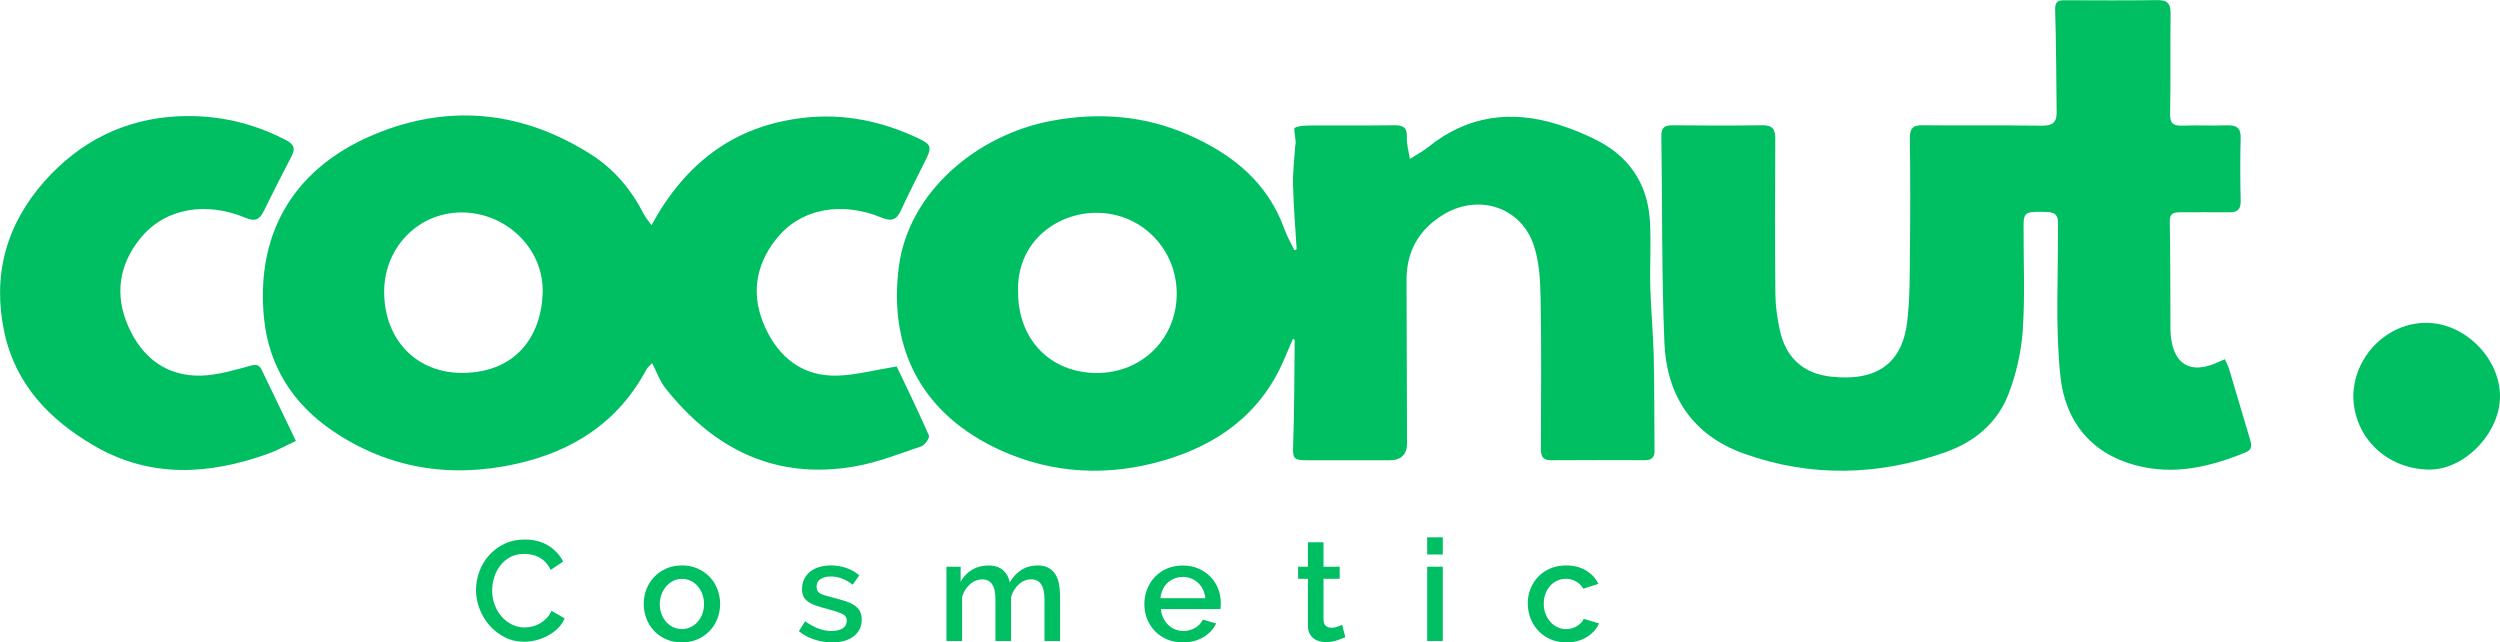 <?xml version="1.0" encoding="UTF-8"?>
<svg id="Layer_2" data-name="Layer 2" xmlns="http://www.w3.org/2000/svg" viewBox="0 0 528.14 135.71">
  <defs>
    <style>
      .cls-1 {
        fill: #00bf63;
      }
    </style>
  </defs>
  <g id="Layer_1-2" data-name="Layer 1">
    <g>
      <path class="cls-1" d="m273.92,52.63c-.27-4.51-.64-9.01-.76-13.53-.07-2.7.28-5.41.45-8.11.02-.34.13-.67.11-1.01-.06-1.05-.5-2.85-.18-2.99,1.08-.48,2.43-.47,3.67-.48,5.77-.04,11.54.04,17.31-.05,1.93-.03,2.78.48,2.69,2.57-.06,1.51.41,3.03.64,4.55,1.31-.84,2.7-1.58,3.91-2.54,8.22-6.61,17.4-7.85,27.27-4.78,3.06.95,6.09,2.17,8.91,3.68,6.63,3.58,10.19,9.34,10.62,16.81.27,4.65-.05,9.32.08,13.98.13,4.82.61,9.63.72,14.45.16,6.68.1,13.37.17,20.06.01,1.4-.61,1.98-2,1.98-6.62-.02-13.24-.04-19.85.01-1.94.02-2.17-1.04-2.16-2.61.03-10.6.14-21.19-.06-31.78-.07-3.76-.29-7.71-1.51-11.21-2.78-8.01-11.77-10.73-19.04-6.28-5.23,3.2-7.8,7.8-7.77,13.91.05,11.44.07,22.89.11,34.33q.01,3.64-3.67,3.64c-5.85,0-11.71,0-17.56,0-2.86,0-2.93-.45-2.83-3.29.26-7.38.24-14.77.32-22.16,0-.03-.13-.07-.37-.17-.65,1.51-1.31,3.03-1.96,4.54-4.87,11.26-13.85,17.73-25.24,21.09-11.7,3.45-23.4,2.93-34.53-2.1-16.16-7.32-23.86-20.92-21.52-38.82,2.07-15.8,16.54-27.93,32.44-30.83,9.83-1.8,19.39-1.08,28.6,2.93,9.33,4.08,16.86,10.03,20.43,20.03.55,1.53,1.39,2.95,2.09,4.42.16-.08.33-.15.49-.23Zm-58.84,9.14c0,9.97,6.84,16.99,16.56,17.03,9.61.04,16.99-7.29,16.95-16.84-.04-9.49-7.61-17.16-17.25-17-8.31.13-16.65,6.28-16.27,16.82Z"/>
      <path class="cls-1" d="m470.01,75.86c.35.8.71,1.46.92,2.16,1.48,4.94,2.93,9.9,4.41,14.84.34,1.14.49,2.13-.92,2.7-7.5,3.06-15.09,4.91-23.25,2.73-9.72-2.59-14.9-9.57-15.89-18.75-1.11-10.3-.46-20.78-.53-31.19-.01-1.73.4-3.47-2.28-3.56-4.66-.15-4.97-.04-4.98,3.13-.02,7.29.33,14.61-.17,21.86-.31,4.56-1.38,9.24-3.03,13.51-2.33,6.05-7.2,10.09-13.26,12.23-14.11,4.98-28.38,5.38-42.56.33-10.91-3.89-16.38-12.23-16.85-23.41-.61-14.55-.42-29.14-.65-43.71-.03-1.9.79-2.28,2.45-2.26,6.28.06,12.56.09,18.84-.01,2.14-.03,2.8.79,2.78,2.85-.06,10.93-.08,21.87.02,32.81.02,2.52.39,5.06.92,7.53,1.23,5.77,4.82,9.24,10.75,9.91,10.07,1.13,15.2-3.07,16.19-11.7.58-5.03.52-10.13.57-15.21.09-7.8.08-15.6-.02-23.4-.03-2.07.56-2.82,2.72-2.79,8.4.1,16.8-.03,25.2.09,2.19.03,3.12-.67,3.09-2.84-.11-7.2-.08-14.4-.32-21.6-.07-1.97.8-2.07,2.24-2.06,6.45.02,12.9.07,19.35-.03,2.13-.03,2.83.75,2.8,2.83-.09,7.03.05,14.07-.1,21.11-.05,2.1.65,2.65,2.6,2.58,3.14-.11,6.28.04,9.42-.06,2-.06,2.95.5,2.89,2.72-.13,4.4-.1,8.82,0,13.22.04,1.79-.66,2.45-2.36,2.43-3.48-.04-6.96,0-10.44,0-1.34,0-2.21.18-2.18,1.95.13,7.12.11,14.24.14,21.36,0,.85-.02,1.7.05,2.54.54,6.32,4.22,8.48,9.93,5.84.45-.21.91-.39,1.54-.66Z"/>
      <path class="cls-1" d="m137.64,47.55c7.17-13.14,17.45-20.97,32.09-22.66,8.57-.99,16.67.71,24.39,4.39,2.64,1.26,2.76,1.84,1.42,4.54-1.74,3.48-3.52,6.95-5.14,10.48-.94,2.06-1.9,2.61-4.25,1.64-7.91-3.26-16.78-2.25-22.2,4.59-4.51,5.69-5.29,12.09-2.32,18.6,2.91,6.39,7.94,10.45,15.29,10.22,3.97-.12,7.91-1.19,12.51-1.94,2.08,4.37,4.55,9.44,6.81,14.59.21.47-.83,2.02-1.56,2.27-4.63,1.57-9.25,3.41-14.04,4.25-16.73,2.94-29.79-3.56-40.05-16.49-1.17-1.47-1.81-3.36-2.82-5.3-.5.54-.98.88-1.22,1.34-5.92,11.1-15.51,17.26-27.47,19.92-13.87,3.09-27.01,1.05-38.87-7.01-8.34-5.67-13.44-13.68-14.44-23.77-1.8-18.22,6.52-32.42,24.84-39.43,15.26-5.84,30.1-4.04,44.01,4.69,5.02,3.15,8.69,7.49,11.37,12.73.45.87,1.12,1.63,1.65,2.37Zm-56.48,14.08c-.01,10.12,6.82,17.24,16.64,17.15,11-.1,16.5-7.53,16.84-16.8.34-9.34-7.61-17.08-17.08-17.1-9.16-.02-16.39,7.37-16.4,16.75Z"/>
      <path class="cls-1" d="m62.52,93.14c-2.13.99-3.95,2.03-5.9,2.72-12.48,4.47-24.89,5.22-36.76-1.71-9.39-5.47-16.6-12.94-18.95-23.98-2.55-11.98.35-22.66,8.46-31.84,7.48-8.46,16.98-13.21,28.22-13.76,8.03-.39,15.83,1.31,23.04,5.15,1.55.83,1.76,1.77.97,3.28-2,3.82-3.94,7.67-5.85,11.54-.87,1.76-1.74,2.38-3.92,1.46-8.02-3.37-16.88-2.25-22.23,4.41-4.56,5.66-5.38,12.05-2.48,18.58,2.89,6.52,8.02,10.57,15.44,10.36,3.46-.1,6.93-1.17,10.32-2.08,1.27-.34,1.88-.23,2.41.88,2.34,4.87,4.68,9.73,7.22,14.99Z"/>
      <path class="cls-1" d="m497.15,83.93c-.02-8.51,7.01-15.7,15.36-15.73,8.16-.03,15.67,7.47,15.63,15.61-.03,7.68-7.52,15.55-15.12,15.39-8.75-.18-15.59-6.61-15.87-15.26Z"/>
      <g>
        <path class="cls-1" d="m100.56,124.61c0-1.28.23-2.55.69-3.83.46-1.27,1.13-2.41,2.02-3.42.89-1.01,1.97-1.83,3.25-2.45,1.28-.62,2.73-.93,4.35-.93,1.94,0,3.6.43,4.98,1.29,1.38.86,2.42,1.98,3.12,3.36l-2.64,1.77c-.3-.64-.66-1.18-1.08-1.62-.42-.44-.88-.79-1.38-1.05-.5-.26-1.02-.45-1.56-.55-.54-.11-1.06-.17-1.56-.17-1.12,0-2.1.22-2.94.67s-1.54,1.04-2.12,1.79c-.57.74-1,1.57-1.29,2.49-.29.92-.43,1.84-.43,2.76,0,1.04.17,2.03.51,2.97.34.94.81,1.77,1.42,2.49.61.72,1.34,1.29,2.18,1.72.84.43,1.76.65,2.76.65.52,0,1.05-.07,1.6-.2.55-.13,1.08-.34,1.59-.63.51-.29.98-.66,1.41-1.09.43-.44.78-.97,1.06-1.59l2.79,1.59c-.34.8-.82,1.5-1.44,2.11-.62.61-1.32,1.12-2.1,1.54-.78.42-1.6.74-2.47.96-.87.22-1.73.33-2.56.33-1.5,0-2.87-.32-4.11-.96-1.24-.64-2.31-1.47-3.21-2.5-.9-1.03-1.6-2.2-2.1-3.51-.5-1.31-.75-2.64-.75-4Z"/>
        <path class="cls-1" d="m144.06,135.71c-1.24,0-2.35-.22-3.34-.66-.99-.44-1.84-1.03-2.54-1.77-.7-.74-1.24-1.61-1.62-2.59-.38-.99-.57-2.03-.57-3.11s.19-2.12.57-3.1c.38-.99.93-1.86,1.64-2.6.71-.74,1.56-1.33,2.55-1.77.99-.44,2.1-.66,3.31-.66s2.33.22,3.32.66c.99.44,1.84,1.03,2.55,1.77.71.74,1.25,1.61,1.63,2.6.38.99.57,2.02.57,3.1s-.19,2.12-.57,3.11c-.38.99-.93,1.85-1.63,2.59-.71.74-1.56,1.33-2.55,1.77-.99.44-2.1.66-3.32.66Zm-4.68-8.1c0,.76.12,1.46.36,2.1.24.64.57,1.2.99,1.67.42.47.92.84,1.48,1.11.57.27,1.19.41,1.84.41s1.28-.14,1.85-.41c.57-.27,1.06-.65,1.48-1.12.42-.48.75-1.04.99-1.68.24-.64.36-1.34.36-2.1s-.12-1.43-.36-2.08c-.24-.65-.57-1.21-.99-1.7-.42-.48-.92-.85-1.48-1.12-.57-.27-1.19-.4-1.85-.4s-1.24.14-1.81.42c-.57.28-1.06.66-1.48,1.14-.42.48-.76,1.04-1,1.7-.25.65-.38,1.34-.38,2.08Z"/>
        <path class="cls-1" d="m175.77,135.71c-1.26,0-2.52-.21-3.77-.62-1.25-.41-2.33-.99-3.23-1.75l1.32-2.1c.94.68,1.87,1.2,2.79,1.54.92.35,1.86.53,2.82.53s1.75-.19,2.33-.57.85-.92.85-1.62c0-.66-.32-1.14-.96-1.44-.64-.3-1.64-.63-3-.99-.98-.26-1.82-.51-2.52-.75-.7-.24-1.27-.52-1.71-.84-.44-.32-.76-.69-.96-1.11-.2-.42-.3-.93-.3-1.53,0-.8.15-1.51.46-2.13.31-.62.74-1.14,1.29-1.58.55-.43,1.19-.75,1.93-.97s1.54-.33,2.4-.33c1.18,0,2.28.18,3.3.54s1.93.88,2.73,1.56l-1.41,1.98c-1.46-1.16-3.01-1.74-4.65-1.74-.84,0-1.54.18-2.12.53-.57.35-.85.91-.85,1.67,0,.32.06.59.18.81.12.22.32.41.58.57.27.16.62.3,1.05.43.43.13.96.28,1.61.44,1.06.26,1.97.52,2.75.78.77.26,1.4.57,1.9.92.5.35.87.76,1.11,1.23s.36,1.04.36,1.7c0,1.5-.57,2.68-1.7,3.55s-2.67,1.3-4.6,1.3Z"/>
        <path class="cls-1" d="m223.95,135.41h-3.3v-8.79c0-1.46-.24-2.53-.72-3.21-.48-.68-1.18-1.02-2.1-1.02s-1.8.34-2.57,1.03c-.77.69-1.33,1.59-1.67,2.69v9.3h-3.3v-8.79c0-1.48-.24-2.55-.72-3.22-.48-.67-1.17-1-2.07-1s-1.8.34-2.58,1.02-1.34,1.57-1.68,2.67v9.33h-3.3v-15.69h3v3.15c.62-1.1,1.43-1.94,2.44-2.54,1.01-.59,2.17-.88,3.46-.88s2.33.34,3.08,1.02c.75.68,1.21,1.53,1.4,2.55.66-1.16,1.49-2.04,2.49-2.66s2.14-.92,3.42-.92c.92,0,1.69.17,2.3.53.61.35,1.09.81,1.45,1.39.36.58.61,1.25.75,2.03.14.77.21,1.58.21,2.44v9.57Z"/>
        <path class="cls-1" d="m249.87,135.71c-1.22,0-2.33-.21-3.33-.64s-1.86-1.01-2.56-1.75c-.71-.74-1.26-1.6-1.65-2.58-.39-.98-.58-2.02-.58-3.12s.2-2.15.58-3.13c.39-.99.94-1.86,1.65-2.61.71-.75,1.56-1.34,2.56-1.77,1-.43,2.12-.64,3.36-.64s2.33.22,3.31.66c.99.44,1.83,1.03,2.54,1.75.7.73,1.24,1.58,1.61,2.55.37.97.55,1.99.55,3.04,0,.24,0,.46-.03.67-.02.21-.04.39-.06.53h-12.57c.06.7.23,1.33.5,1.89.27.56.62,1.05,1.05,1.46.43.41.92.73,1.47.95.55.22,1.12.33,1.72.33.44,0,.88-.05,1.3-.17.43-.11.83-.27,1.19-.48.36-.21.68-.46.96-.76.28-.3.5-.63.66-.99l2.82.81c-.54,1.18-1.43,2.14-2.68,2.89s-2.71,1.12-4.37,1.12Zm4.77-9.33c-.06-.66-.23-1.27-.5-1.83-.27-.56-.62-1.03-1.04-1.42-.42-.39-.91-.69-1.47-.92-.56-.22-1.15-.33-1.77-.33s-1.21.11-1.75.33c-.55.22-1.04.53-1.46.92-.42.39-.76.87-1.02,1.42-.26.56-.42,1.17-.48,1.83h9.48Z"/>
        <path class="cls-1" d="m284.22,134.6c-.42.2-1,.42-1.74.67s-1.53.38-2.37.38c-.52,0-1.01-.07-1.47-.21s-.87-.35-1.21-.63c-.35-.28-.62-.65-.83-1.1-.2-.45-.3-.99-.3-1.63v-9.81h-2.07v-2.55h2.07v-5.16h3.3v5.16h3.42v2.55h-3.42v8.76c.04.56.21.96.53,1.21.31.25.69.38,1.15.38s.9-.08,1.32-.24c.42-.16.73-.29.93-.39l.69,2.61Z"/>
        <path class="cls-1" d="m301.5,117.14v-3.63h3.3v3.63h-3.3Zm0,18.27v-15.69h3.3v15.69h-3.3Z"/>
        <path class="cls-1" d="m322.74,127.55c0-1.1.19-2.14.57-3.12.38-.98.92-1.84,1.63-2.58.71-.74,1.56-1.33,2.57-1.76,1-.43,2.12-.64,3.36-.64,1.62,0,3.02.36,4.19,1.07s2.04,1.65,2.62,2.83l-3.21,1.02c-.38-.66-.89-1.17-1.53-1.54-.64-.37-1.35-.55-2.13-.55-.66,0-1.28.13-1.85.39-.57.26-1.06.62-1.48,1.09-.42.47-.75,1.03-.99,1.67-.24.64-.36,1.35-.36,2.13s.12,1.47.38,2.12c.25.65.59,1.21,1.02,1.7.43.48.93.85,1.5,1.12.57.27,1.17.41,1.81.41.4,0,.8-.06,1.2-.17.4-.11.77-.27,1.1-.47.33-.2.62-.43.87-.69s.44-.54.56-.84l3.24.96c-.52,1.18-1.39,2.14-2.61,2.89-1.22.75-2.66,1.12-4.32,1.12-1.22,0-2.33-.22-3.33-.66-1-.44-1.86-1.03-2.56-1.78-.71-.75-1.26-1.62-1.65-2.6-.39-.98-.58-2.02-.58-3.12Z"/>
      </g>
    </g>
  </g>
</svg>